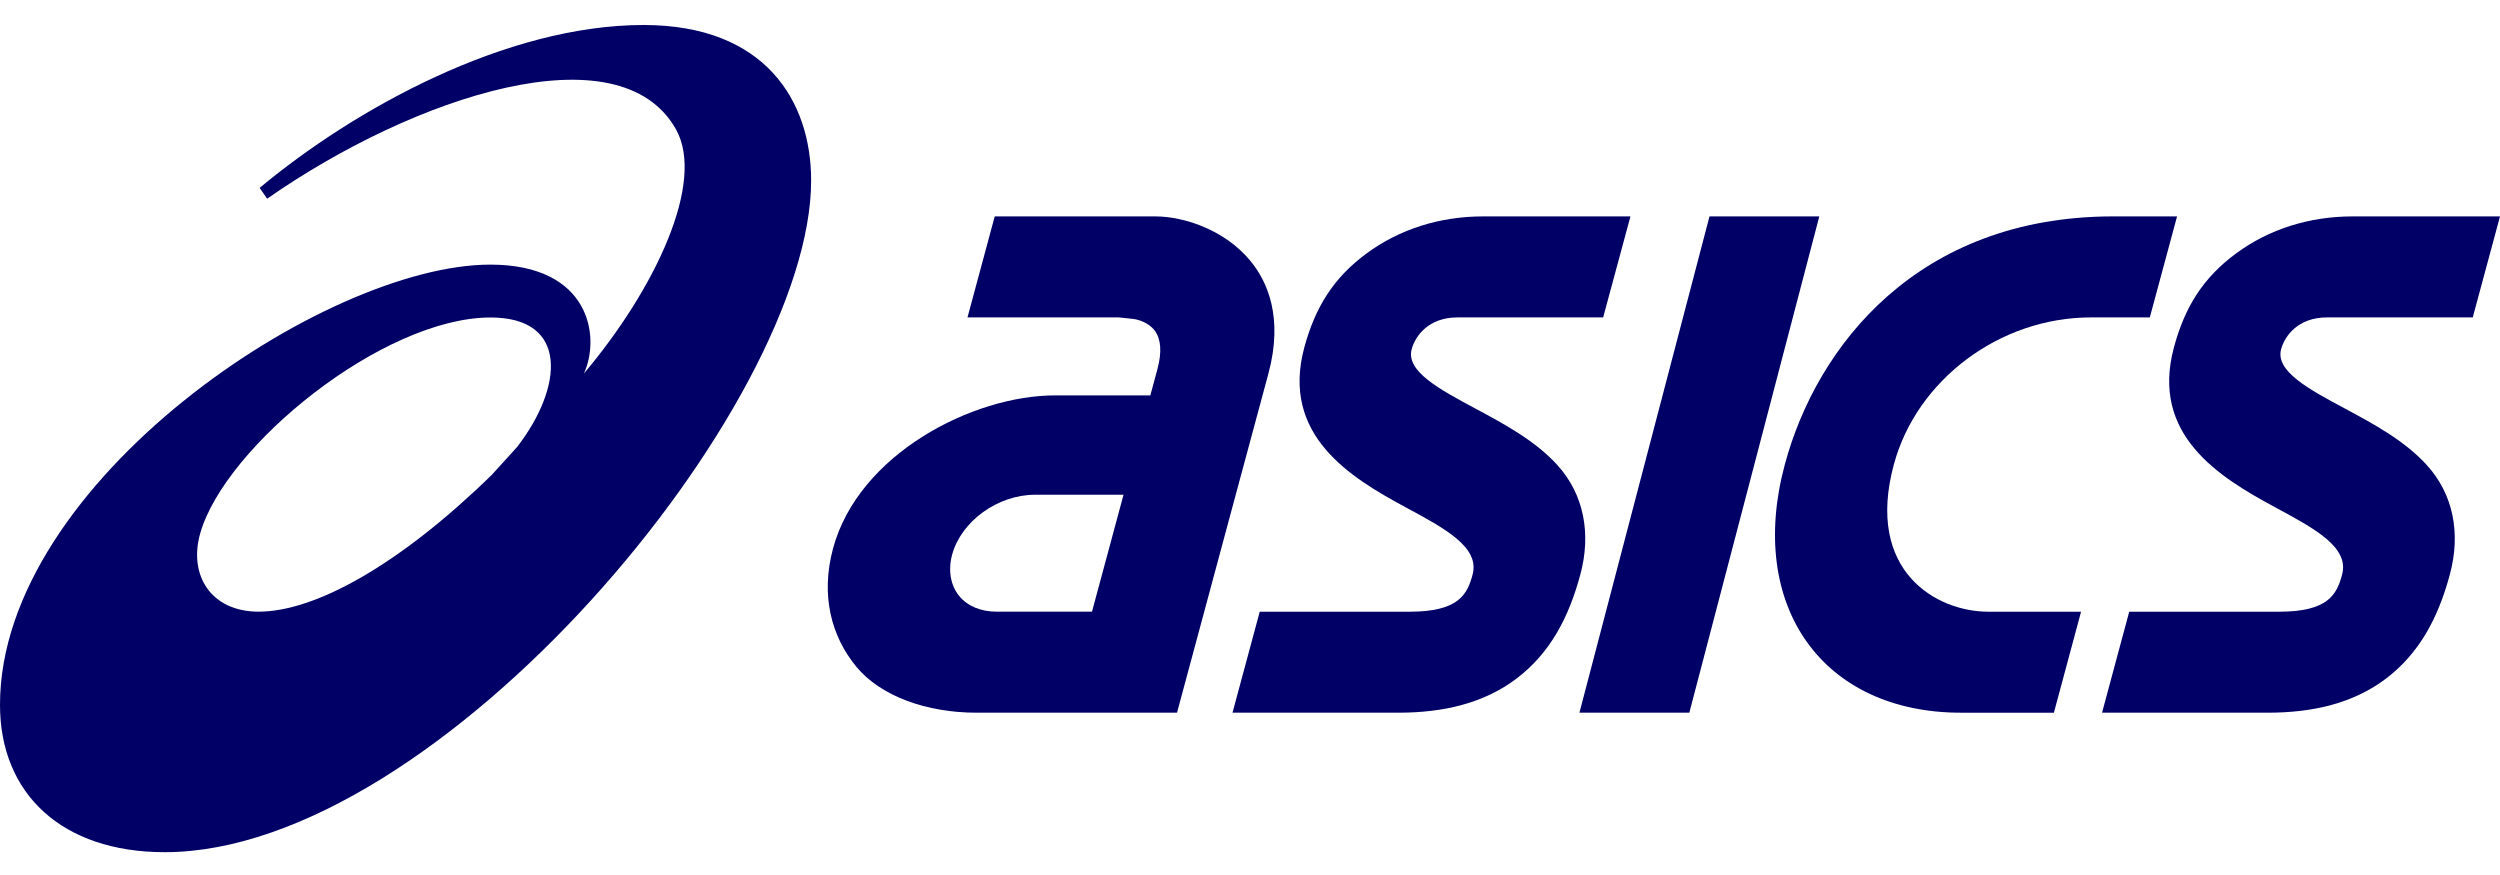 <svg width="200" height="70" viewBox="0 0 200 70" fill="none" xmlns="http://www.w3.org/2000/svg">
<g clip-path="url(#clip0_9854_447)">
<path d="M20.686 48.933C16.889 48.933 15.064 46.03 16.017 42.672C17.985 35.712 30.63 25.399 39.248 25.399C45.532 25.399 45.053 30.989 41.369 35.758L39.333 37.999C32.029 45.126 25.259 48.933 20.686 48.933ZM51.487 2C40.489 2.004 28.378 8.694 20.772 15.03L21.372 15.895C33.178 7.666 49.56 2.316 54.075 10.342C56.46 14.575 52.413 23.126 46.712 29.884C48.075 26.899 47.175 21.169 39.226 21.169C26.013 21.169 0 38.574 0 56.386C0 63.521 4.978 68.175 13.178 68.175C35.126 68.175 64.891 32.404 64.891 14.437C64.891 8.09 61.219 2 51.487 2Z" fill="#000066"/>
<path d="M79.743 48.934C78.466 48.934 77.402 48.491 76.737 47.681C76.043 46.833 75.837 45.63 76.165 44.389C76.896 41.695 79.816 39.578 82.819 39.578H89.883L87.359 48.934H79.743ZM100.044 20.887C98.024 18.417 94.754 17.312 92.414 17.312H79.578L77.399 25.393H89.504L90.664 25.514C90.676 25.514 91.776 25.641 92.389 26.462C92.884 27.148 92.957 28.167 92.601 29.504L92.028 31.631H84.401C77.836 31.631 68.684 36.314 66.643 43.877C65.629 47.649 66.518 50.916 68.489 53.317C70.445 55.7 74.137 57.016 78.125 57.016H85.188H85.184H94.162L98.373 41.38L101.473 29.886C102.69 25.367 101.371 22.497 100.044 20.887Z" fill="#000066"/>
<path d="M188.219 17.312C184.746 17.312 181.519 18.334 178.895 20.268C176.245 22.219 174.784 24.563 173.913 27.796C172.023 34.803 177.561 38.185 182.011 40.583C185.203 42.302 187.963 43.785 187.365 45.981C186.944 47.557 186.251 48.937 182.324 48.937H170.338L168.164 57.016H181.431C184.988 57.016 188.272 56.279 190.917 54.26C193.565 52.233 195.061 49.41 195.986 45.965C196.875 42.686 196.276 39.554 194.153 37.216C192.384 35.254 189.84 33.891 187.598 32.686C184.724 31.149 182.015 29.698 182.488 27.941C182.778 26.876 183.84 25.393 186.16 25.393H197.82L200 17.312H188.219Z" fill="#000066"/>
<path d="M118.658 17.312C115.186 17.312 111.96 18.334 109.335 20.268C106.685 22.219 105.224 24.563 104.344 27.796C102.458 34.803 108.001 38.185 112.45 40.583C115.644 42.302 118.397 43.785 117.805 45.981C117.379 47.557 116.69 48.937 112.763 48.937H100.779L98.6 57.016H111.867C115.428 57.016 118.711 56.279 121.356 54.26C124.008 52.233 125.501 49.41 126.426 45.965C127.311 42.686 126.712 39.554 124.598 37.216C122.829 35.254 120.28 33.891 118.033 32.686C115.164 31.149 112.458 29.698 112.933 27.941C113.217 26.876 114.283 25.393 116.599 25.393H128.252L130.436 17.312H118.658Z" fill="#000066"/>
<path d="M136.76 17.312L126.354 57.016H135.146L145.544 17.312H136.76Z" fill="#000066"/>
<path d="M168.932 17.312C153.455 17.368 145.355 27.617 142.784 37.165C139.738 48.486 145.799 57.017 156.883 57.017H164.311L166.485 48.937H159.06C154.912 48.937 149.207 45.691 151.506 37.165C153.332 30.387 159.978 25.393 167.269 25.393H171.985L174.164 17.313L168.932 17.312Z" fill="#000066"/>
</g>
<defs>
<clipPath id="clip0_9854_447">
<rect width="200" height="70" fill="white"/>
</clipPath>
</defs>
</svg>
